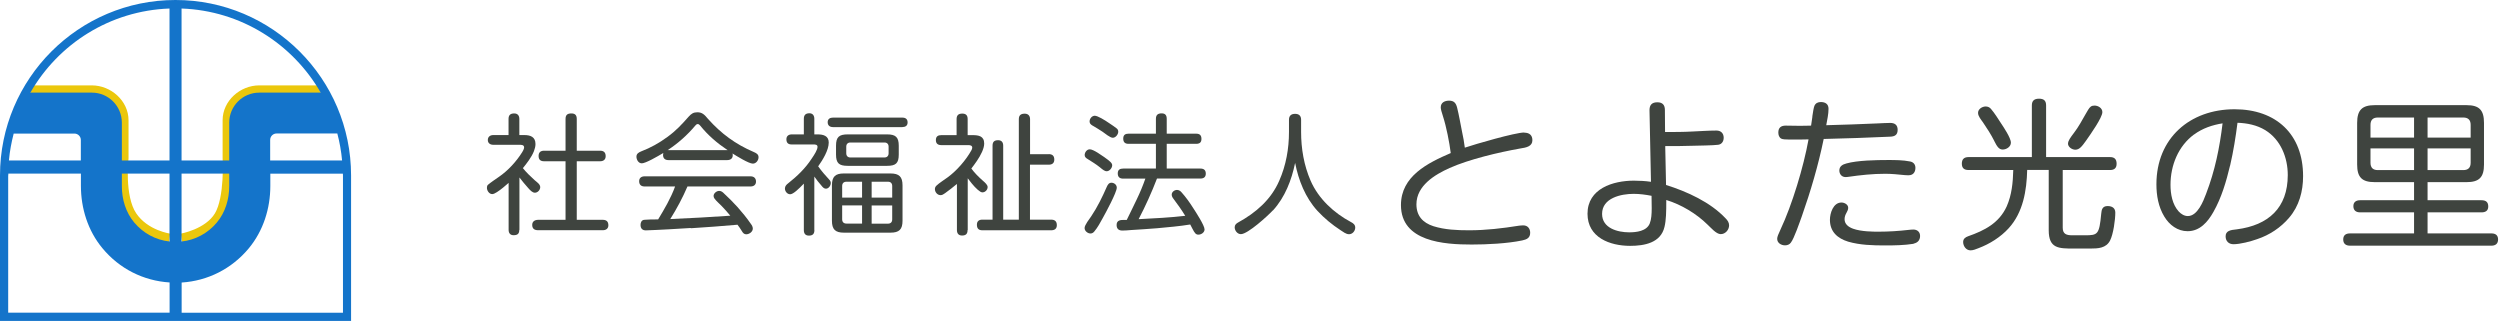 <svg width="388" height="50" viewBox="0 0 388 50" fill="none" xmlns="http://www.w3.org/2000/svg">
<path d="M49.772 14H40.239C37.659 14 35.299 16.084 35.299 18.665V24.524C35.299 24.524 35.672 30.712 33.999 33.5C32.326 36.288 28.177 37 28.177 37M26.309 37C26.309 37 22.499 36.5 20.499 33.5C18.499 30.5 19.199 24.524 19.199 24.524V18.665C19.199 16.084 16.827 14 14.247 14H4.715" stroke="#EBC70C" stroke-width="1.5"/>
<path d="M27.237 0C12.214 0 0 12.214 0 27.237V49.81H54.487V27.237C54.487 12.214 42.261 0 27.237 0ZM53.089 24.899H41.93V21.709C41.93 21.162 42.375 20.717 42.921 20.717H52.352C52.708 22.077 52.962 23.462 53.089 24.886V24.899ZM49.772 14.375H40.24C37.66 14.375 35.575 16.459 35.575 19.039V24.899H28.178V1.322C37.418 1.652 45.438 6.825 49.772 14.375ZM18.912 26.945H26.309V37.481C24.187 37.253 22.242 36.211 20.831 34.533C19.522 32.969 18.912 30.936 18.912 28.89V26.945ZM28.178 26.945H35.575V28.89C35.575 30.936 34.965 32.969 33.656 34.533C32.245 36.223 30.3 37.253 28.178 37.481V26.945ZM26.309 1.309V24.899H18.912V19.039C18.912 16.459 16.828 14.375 14.248 14.375H4.715C9.049 6.813 17.069 1.652 26.309 1.322V1.309ZM12.557 24.899H1.385C1.512 23.462 1.779 22.077 2.123 20.73H11.553C12.1 20.73 12.545 21.175 12.545 21.721V24.911L12.557 24.899ZM1.284 27.237C1.284 27.136 1.296 27.047 1.296 26.945H12.557V28.839C12.557 32.347 13.65 35.816 15.887 38.511C18.531 41.714 22.268 43.582 26.322 43.837V48.526H1.271V27.225L1.284 27.237ZM53.229 48.539H28.191V43.849C32.232 43.595 35.969 41.727 38.625 38.524C40.862 35.816 41.955 32.359 41.955 28.852V26.958H53.216C53.216 27.059 53.229 27.148 53.229 27.25V48.552V48.539Z" fill="#1474CA"/>
<path d="M236.582 20.591C237.344 20.591 237.827 20.972 237.827 21.76C237.827 22.701 236.937 22.904 235.883 23.056C232.591 23.641 228.015 24.721 224.99 26.069C222.664 27.111 219.83 28.827 219.83 31.712C219.83 33.504 220.821 34.572 222.461 35.105C224.253 35.665 226.159 35.741 228.028 35.741C230.608 35.741 233.188 35.436 235.73 35.029C235.959 35.004 236.188 34.978 236.416 34.978C237.103 34.978 237.484 35.487 237.484 36.122C237.484 36.936 236.95 37.164 236.238 37.317C233.912 37.8 230.773 37.952 228.396 37.952C224.139 37.952 217.428 37.52 217.428 31.826C217.428 27.34 221.584 25.293 225.155 23.755C224.952 22.116 224.469 19.65 223.961 18.087C223.732 17.375 223.605 16.943 223.605 16.663C223.605 15.901 224.24 15.621 224.901 15.621C225.664 15.621 225.969 16.002 226.147 16.714C226.452 17.934 226.655 19.193 226.909 20.438C227.087 21.252 227.24 22.078 227.341 22.917C228.905 22.383 235.171 20.565 236.556 20.565L236.582 20.591Z" fill="#3F443F"/>
<path d="M258.582 28.712C261.823 29.729 265.446 31.368 267.822 33.898C268.102 34.177 268.356 34.533 268.356 34.965C268.356 35.677 267.772 36.338 267.06 36.338C266.348 36.338 265.522 35.321 265.014 34.864C263.272 33.148 260.934 31.75 258.608 31.038C258.608 32.906 258.582 34.177 258.328 35.219C257.744 37.698 255.214 38.156 252.99 38.156C249.851 38.156 246.381 36.859 246.381 33.173C246.381 29.271 250.334 28.038 253.575 28.038C254.464 28.038 255.367 28.089 256.231 28.216L256.002 17.095C256.002 16.256 256.409 15.875 257.222 15.875C258.036 15.875 258.392 16.307 258.392 17.07L258.417 20.489C259.815 20.489 261.226 20.489 262.624 20.412C263.87 20.362 265.153 20.26 266.399 20.26C267.085 20.26 267.517 20.692 267.517 21.378C267.517 21.912 267.238 22.395 266.653 22.471C265.865 22.573 263.59 22.599 262.65 22.624C261.251 22.675 259.841 22.675 258.443 22.675L258.57 28.699L258.582 28.712ZM253.549 30.085C251.579 30.085 248.643 30.72 248.643 33.199C248.643 35.423 251.071 36.058 252.85 36.058C253.969 36.058 255.557 35.88 256.04 34.686C256.295 34.05 256.345 33.186 256.345 32.334C256.345 31.648 256.32 30.962 256.32 30.39C255.405 30.212 254.477 30.085 253.537 30.085H253.549Z" fill="#3F443F"/>
<path d="M281.271 18.086C281.373 17.425 281.474 16.713 281.601 16.421C281.779 16.014 282.135 15.836 282.593 15.836C283.279 15.836 283.787 16.141 283.787 16.878C283.787 17.717 283.584 18.594 283.432 19.433C286.088 19.357 288.744 19.28 291.401 19.153C292.062 19.128 292.723 19.077 293.371 19.077C294.083 19.077 294.515 19.407 294.515 20.145C294.515 20.933 294.083 21.187 293.345 21.212C289.901 21.365 286.482 21.492 283.038 21.568C282.199 25.648 281.017 29.664 279.644 33.566C279.314 34.456 278.449 37.036 277.928 37.672C277.725 37.951 277.394 38.078 277.039 38.078C276.454 38.078 275.818 37.722 275.818 37.062C275.818 36.757 275.996 36.35 276.327 35.638C278.144 31.787 279.924 25.864 280.686 21.632C280.076 21.657 279.288 21.657 277.699 21.657C277.115 21.657 276.657 21.632 276.428 21.505C276.098 21.301 275.996 20.92 275.996 20.564C275.996 19.801 276.428 19.496 277.14 19.496C277.776 19.496 278.411 19.522 279.034 19.522C279.72 19.522 280.407 19.522 281.08 19.496C281.131 19.191 281.207 18.657 281.284 18.098L281.271 18.086ZM296.993 37.837C295.544 38.066 294.032 38.091 292.557 38.091C290.664 38.091 288.681 38.04 286.838 37.506C285.186 36.998 284.004 35.968 284.004 34.113C284.004 33.096 284.512 31.431 285.796 31.431C286.253 31.431 286.838 31.736 286.838 32.244C286.838 32.524 286.736 32.727 286.584 33.007C286.38 33.363 286.279 33.668 286.279 34.024C286.279 34.761 286.838 35.219 287.6 35.498C288.871 35.956 290.74 35.956 291.579 35.956C293.129 35.956 294.693 35.854 296.243 35.676C296.472 35.651 296.726 35.625 296.955 35.625C297.565 35.625 297.997 36.007 297.997 36.617C297.997 37.278 297.616 37.684 296.98 37.811L296.993 37.837ZM296.23 27.199C296.002 27.199 295.824 27.199 295.57 27.173C294.578 27.072 293.574 26.97 292.583 26.97C290.638 26.97 288.732 27.173 286.812 27.453C286.66 27.478 286.533 27.478 286.406 27.478C285.846 27.478 285.465 27.021 285.465 26.461C285.465 25.8 285.974 25.521 286.558 25.368C288.274 24.885 291.172 24.835 292.989 24.835C294.108 24.835 295.341 24.835 296.459 25.063C296.968 25.165 297.273 25.521 297.273 26.055C297.273 26.716 296.917 27.199 296.23 27.199Z" fill="#3F443F"/>
<path d="M320.135 35.347C320.135 36.339 320.745 36.517 321.61 36.517H323.58C325.575 36.517 325.804 36.415 326.109 33.174C326.16 32.513 326.312 31.979 327.1 31.979C327.787 31.979 328.295 32.284 328.295 32.996C328.295 34.114 327.99 36.339 327.482 37.33C326.871 38.525 325.613 38.575 324.418 38.575H321.838C319.512 38.575 317.962 38.575 317.962 35.741V26.374H314.619C314.543 29.59 313.984 32.958 311.759 35.411C310.488 36.809 308.798 37.864 307.044 38.525C306.663 38.677 306.231 38.855 305.824 38.855C305.137 38.855 304.68 38.194 304.68 37.559C304.68 37.076 305.01 36.822 305.443 36.669C307.997 35.779 310.26 34.623 311.442 32.03C312.23 30.238 312.408 28.331 312.458 26.387H305.519C304.832 26.387 304.477 26.082 304.477 25.395C304.477 24.709 304.832 24.379 305.519 24.379H315.344V16.359C315.344 15.621 315.725 15.316 316.462 15.316C317.199 15.316 317.555 15.621 317.555 16.359V24.379H327.482C328.168 24.379 328.498 24.709 328.498 25.421C328.498 26.082 328.142 26.387 327.482 26.387H320.135V35.347ZM309.497 21.849C309.014 20.883 308.379 19.905 307.756 18.99C307.476 18.583 306.993 18.049 306.993 17.515C306.993 16.931 307.629 16.524 308.188 16.524C308.493 16.524 308.798 16.651 309.001 16.905C309.586 17.591 310.069 18.38 310.59 19.18C310.793 19.485 311.149 20.019 311.454 20.553C311.785 21.137 312.09 21.748 312.09 22.142C312.09 22.777 311.403 23.209 310.819 23.209C310.234 23.209 309.929 22.726 309.497 21.862V21.849ZM320.961 22.281C320.961 21.849 321.317 21.366 321.902 20.591C322.588 19.701 323.147 18.646 323.643 17.782C323.821 17.477 323.948 17.248 324.075 17.045C324.355 16.587 324.584 16.384 325.067 16.384C325.626 16.384 326.287 16.765 326.287 17.401C326.287 18.24 324.469 20.82 323.732 21.862C323.147 22.675 322.741 23.235 322.093 23.235C321.584 23.235 320.949 22.828 320.949 22.269L320.961 22.281Z" fill="#3F443F"/>
<path d="M346.102 25.701C345.517 28.154 344.78 30.684 343.522 32.895C342.658 34.433 341.425 35.882 339.518 35.882C337.955 35.882 336.684 34.916 335.896 33.607C334.981 32.094 334.676 30.341 334.676 28.599C334.676 21.456 339.861 16.957 346.801 16.957C353.232 16.957 357.439 20.808 357.439 27.341C357.439 29.692 356.829 31.98 355.266 33.798C353.969 35.323 352.228 36.48 350.309 37.115C349.318 37.471 347.678 37.903 346.636 37.903C345.899 37.903 345.416 37.42 345.416 36.683C345.416 35.844 346.102 35.691 347.17 35.59C352.05 34.954 355.062 32.273 355.062 27.163C355.062 24.456 353.969 21.672 351.567 20.198C350.271 19.41 348.758 19.105 347.259 19.054C346.979 21.278 346.623 23.49 346.115 25.689L346.102 25.701ZM340.51 20.872C338.057 22.689 336.862 25.676 336.862 28.688C336.862 30.112 337.142 31.726 338.133 32.819C338.514 33.226 338.997 33.531 339.556 33.531C341.056 33.531 341.959 31.23 342.391 30.061C343.763 26.489 344.488 22.918 344.945 19.143C343.357 19.397 341.831 19.906 340.51 20.884V20.872Z" fill="#3F443F"/>
<path d="M376.759 31.076H385.135C385.796 31.076 386.177 31.356 386.177 32.042C386.177 32.729 385.72 32.958 385.135 32.958H376.759V36.224H386.66C387.27 36.224 387.702 36.478 387.702 37.165C387.702 37.851 387.27 38.13 386.66 38.13H364.736C364.1 38.13 363.668 37.851 363.668 37.165C363.668 36.478 364.1 36.224 364.736 36.224H374.662V32.958H366.286C365.651 32.958 365.244 32.653 365.244 31.992C365.244 31.331 365.702 31.076 366.286 31.076H374.662V28.268H368.561C366.566 28.268 365.829 27.505 365.829 25.535V19.078C365.829 17.083 366.591 16.32 368.561 16.32H382.809C384.779 16.32 385.516 17.083 385.516 19.078V25.535C385.516 27.505 384.779 28.268 382.809 28.268H376.759V31.076ZM374.662 21.353V18.239H369.044C368.282 18.239 367.9 18.621 367.9 19.383V21.353H374.662ZM367.9 25.255C367.9 26.018 368.282 26.399 369.044 26.399H374.662V23.031H367.9V25.255ZM383.445 19.383C383.445 18.621 383.063 18.239 382.301 18.239H376.759V21.353H383.445V19.383ZM376.759 23.031V26.399H382.301C383.063 26.399 383.445 26.018 383.445 25.255V23.031H376.759Z" fill="#3F443F"/>
<path d="M80.591 35.679C80.591 36.289 80.311 36.505 79.701 36.505C79.18 36.505 78.938 36.162 78.938 35.679V28.384C78.468 28.803 77.731 29.438 77.121 29.82C76.841 29.998 76.574 30.125 76.397 30.125C75.913 30.125 75.57 29.578 75.57 29.159C75.57 28.994 75.596 28.79 75.736 28.676C76.079 28.371 77.032 27.723 77.439 27.443C78.85 26.477 80.146 25.053 81.036 23.63C81.302 23.21 81.341 22.982 81.341 22.88C81.341 22.473 80.921 22.473 80.629 22.473H76.562C76.091 22.473 75.71 22.232 75.71 21.724C75.71 21.215 76.091 20.961 76.562 20.961H78.926V18.457C78.926 17.847 79.231 17.605 79.815 17.605C80.337 17.605 80.603 17.949 80.603 18.457V20.961H81.366C82.319 20.961 83.107 21.241 83.107 22.359C83.107 22.728 83.006 23.083 82.866 23.465C82.484 24.431 81.709 25.409 81.15 26.096C81.709 26.782 82.345 27.392 82.993 27.977C83.311 28.256 83.844 28.587 83.844 29.044C83.844 29.464 83.463 29.909 83.018 29.909C82.637 29.909 82.294 29.54 81.989 29.197C81.506 28.65 81.036 28.104 80.616 27.545V35.692L80.591 35.679ZM93.135 23.389C93.695 23.389 94 23.655 94 24.24C94 24.787 93.631 25.028 93.135 25.028H89.513V34.116H93.555C94.114 34.116 94.419 34.383 94.419 34.967C94.419 35.488 94.038 35.73 93.555 35.73H83.527C82.968 35.73 82.599 35.514 82.599 34.904C82.599 34.357 83.018 34.116 83.527 34.116H87.772V25.028H84.442C83.87 25.028 83.59 24.761 83.59 24.202C83.59 23.643 83.908 23.389 84.442 23.389H87.772V18.457C87.772 17.809 88.09 17.605 88.687 17.605C89.284 17.605 89.513 17.91 89.513 18.457V23.389H93.135Z" fill="#3F443F"/>
<path d="M99.589 25.344C99.08 25.344 98.775 24.772 98.775 24.315C98.775 23.857 99.119 23.654 99.525 23.488C100.961 22.942 102.309 22.192 103.567 21.264C104.94 20.273 105.804 19.32 106.897 18.087C107.304 17.642 107.621 17.426 108.232 17.426C108.956 17.426 109.325 17.769 109.884 18.455C111.93 20.743 114.142 22.37 116.976 23.59C117.357 23.755 117.726 23.933 117.726 24.404C117.726 24.874 117.357 25.395 116.836 25.395C116.213 25.395 114.294 24.2 113.684 23.819C113.71 23.895 113.722 23.997 113.722 24.099C113.722 24.607 113.354 24.848 112.871 24.848H103.732C103.224 24.848 102.906 24.581 102.906 24.06C102.906 23.933 102.932 23.844 102.944 23.743C102.029 24.289 100.199 25.357 99.563 25.357L99.589 25.344ZM107.202 35.385C106.071 35.461 104.94 35.525 103.809 35.588C102.982 35.626 100.758 35.754 100.237 35.754C99.716 35.754 99.411 35.474 99.411 34.902C99.411 34.521 99.576 34.152 99.983 34.114C100.504 34.076 101.089 34.05 102.144 34.05C103.135 32.411 104.126 30.733 104.774 28.941H100.046C99.5 28.941 99.195 28.661 99.195 28.115C99.195 27.606 99.563 27.365 100.046 27.365H116.48C116.989 27.365 117.332 27.645 117.332 28.178C117.332 28.712 116.951 28.941 116.48 28.941H106.694C105.944 30.695 105.041 32.373 104.025 33.999C107.139 33.86 110.252 33.694 113.341 33.478C112.922 32.97 112.489 32.474 112.032 32.004C111.689 31.636 111.142 31.191 110.875 30.797C110.799 30.669 110.748 30.555 110.748 30.415C110.748 29.996 111.218 29.627 111.612 29.627C111.93 29.627 112.159 29.805 112.375 30.034C113.099 30.695 113.786 31.394 114.459 32.131C115.184 32.957 115.896 33.809 116.518 34.724C116.684 34.94 116.836 35.194 116.836 35.474C116.836 35.982 116.277 36.364 115.807 36.364C115.489 36.364 115.298 36.148 115.146 35.881C114.942 35.537 114.701 35.194 114.459 34.877C112.032 35.08 109.63 35.283 107.202 35.423V35.385ZM103.745 23.298H112.922C111.32 22.23 109.909 21.035 108.638 19.459C108.511 19.32 108.435 19.256 108.27 19.256C108.13 19.256 108.003 19.383 107.927 19.472C106.668 20.972 105.219 22.256 103.605 23.311L103.745 23.285V23.298Z" fill="#3F443F"/>
<path d="M126.396 35.715C126.396 36.3 126.129 36.567 125.544 36.567C124.998 36.567 124.756 36.249 124.756 35.715V28.496C123.943 29.348 123.104 30.148 122.634 30.148C122.163 30.148 121.82 29.678 121.82 29.259C121.82 28.89 122.062 28.648 122.329 28.445C123.727 27.339 124.998 26.119 125.964 24.632C126.434 23.946 126.879 23.234 126.879 22.789C126.879 22.421 126.497 22.421 126.23 22.421H122.875C122.329 22.421 122.049 22.179 122.049 21.607C122.049 21.099 122.417 20.857 122.875 20.857H124.756V18.43C124.756 17.858 125.036 17.578 125.62 17.578C126.141 17.578 126.383 17.947 126.383 18.43V20.857H126.904C127.756 20.857 128.62 21.073 128.62 22.116C128.62 23.323 127.667 24.848 126.98 25.814C127.489 26.526 128.048 27.187 128.658 27.835C128.823 28 128.938 28.178 128.938 28.394C128.938 28.801 128.62 29.284 128.175 29.284C127.895 29.284 127.667 29.043 127.514 28.839C127.107 28.369 126.726 27.911 126.383 27.403V35.69L126.396 35.715ZM129.281 19.726C128.798 19.726 128.455 19.485 128.455 18.963C128.455 18.442 128.836 18.252 129.281 18.252H140.033C140.542 18.252 140.86 18.48 140.86 19.002C140.86 19.523 140.516 19.713 140.033 19.726H129.281ZM140.072 34.254C140.072 35.614 139.55 36.109 138.191 36.109H130.971C129.637 36.109 129.116 35.601 129.116 34.254V28.776C129.116 27.416 129.637 26.92 130.971 26.92H138.191C139.55 26.92 140.072 27.428 140.072 28.776V34.254ZM139.487 23.984C139.487 25.344 139.017 25.738 137.682 25.738H131.556C130.221 25.738 129.751 25.331 129.751 23.984V22.611C129.751 21.277 130.221 20.857 131.556 20.857H137.682C138.991 20.857 139.487 21.277 139.487 22.611V23.984ZM133.793 30.669V28.204H131.365C130.946 28.204 130.704 28.445 130.704 28.864V30.669H133.793ZM133.793 31.877H130.704V34.038C130.704 34.457 130.946 34.698 131.365 34.698H133.793V31.864V31.877ZM131.988 22.116C131.581 22.116 131.34 22.357 131.34 22.764V23.781C131.34 24.2 131.581 24.442 131.988 24.442H137.263C137.669 24.442 137.911 24.2 137.911 23.781V22.764C137.911 22.357 137.669 22.116 137.263 22.116H131.988ZM138.47 28.864C138.47 28.445 138.229 28.204 137.822 28.204H135.28V30.669H138.47V28.864ZM135.28 31.877V34.711H137.822C138.229 34.711 138.47 34.47 138.47 34.05V31.89H135.28V31.877Z" fill="#3F443F"/>
<path d="M150.167 35.702C150.167 36.312 149.887 36.554 149.303 36.554C148.756 36.554 148.515 36.211 148.515 35.702V28.547C147.93 29.055 147.307 29.513 146.672 29.983C146.443 30.148 146.227 30.288 145.985 30.288C145.477 30.288 145.096 29.818 145.096 29.335C145.096 29.131 145.197 28.928 145.363 28.788C145.744 28.42 146.595 27.873 147.066 27.53C148.477 26.5 149.913 24.861 150.764 23.323C150.841 23.183 150.891 23.043 150.891 22.904C150.891 22.56 150.523 22.522 150.269 22.522H146.1C145.579 22.522 145.248 22.306 145.248 21.734C145.248 21.162 145.591 20.972 146.1 20.972H148.464V18.48C148.464 17.87 148.769 17.629 149.354 17.629C149.938 17.629 150.18 17.934 150.18 18.48V20.972H150.93C151.883 20.972 152.747 21.111 152.747 22.281C152.747 22.688 152.607 23.132 152.404 23.59C151.984 24.543 151.247 25.509 150.752 26.157C151.26 26.844 151.845 27.428 152.531 28.038C152.9 28.356 153.281 28.699 153.281 29.03C153.281 29.449 152.912 29.856 152.467 29.856C152.264 29.856 152.023 29.691 151.743 29.449C151.133 28.928 150.447 28.013 150.192 27.67V35.69L150.167 35.702ZM162.762 23.92C163.347 23.92 163.627 24.2 163.627 24.772C163.627 25.293 163.322 25.56 162.762 25.56H159.852V34.088H163.131C163.716 34.088 164.021 34.355 164.021 34.953C164.021 35.525 163.652 35.74 163.131 35.74H152.467C151.883 35.74 151.616 35.461 151.616 34.876C151.616 34.33 151.934 34.088 152.467 34.088H154.043V22.611C154.043 22.001 154.323 21.76 154.908 21.76C155.429 21.76 155.696 22.065 155.696 22.611V34.088H158.123V18.493C158.123 17.883 158.441 17.642 159.038 17.642C159.585 17.642 159.865 17.985 159.865 18.493V23.933H162.775L162.762 23.92Z" fill="#3F443F"/>
<path d="M173.323 29.134C173.323 29.846 171.582 33.074 171.137 33.862C170.768 34.549 170.349 35.311 169.841 35.921C169.701 36.099 169.497 36.239 169.256 36.239C168.811 36.239 168.328 35.858 168.328 35.388C168.328 34.917 169.078 33.989 169.358 33.57C170.324 32.134 171.099 30.532 171.785 28.969C171.925 28.664 172.103 28.359 172.497 28.359C172.916 28.359 173.323 28.677 173.323 29.122V29.134ZM169.142 23.173C169.421 23.173 169.891 23.415 170.349 23.695C170.73 23.936 171.112 24.203 171.378 24.381C172.306 25.042 172.611 25.309 172.611 25.652C172.611 26.071 172.205 26.58 171.747 26.58C171.48 26.58 171.188 26.376 170.692 25.957C170.108 25.487 169.459 25.093 168.811 24.686C168.57 24.546 168.341 24.381 168.341 24.063C168.341 23.644 168.684 23.173 169.129 23.173H169.142ZM169.904 17.962C170.349 17.962 171.442 18.623 172.154 19.119C172.535 19.386 172.904 19.602 173.31 19.932C173.476 20.059 173.552 20.237 173.552 20.453C173.552 20.835 173.171 21.381 172.7 21.381C172.294 21.381 171.467 20.695 171.124 20.453C170.616 20.11 170.095 19.805 169.574 19.5C169.307 19.335 169.103 19.183 169.103 18.852C169.103 18.407 169.472 17.962 169.917 17.962H169.904ZM179.538 35.426C178.204 35.527 176.856 35.629 175.497 35.705C175.077 35.743 174.632 35.782 174.187 35.782C173.615 35.782 173.298 35.502 173.298 34.917C173.298 34.167 173.908 34.129 174.467 34.129H174.874C175.382 33.062 175.929 32.007 176.424 30.939C176.933 29.884 177.378 28.817 177.759 27.724H174.327C173.781 27.724 173.476 27.482 173.476 26.91C173.476 26.338 173.819 26.16 174.327 26.16H179.398V22.322H175.153C174.607 22.322 174.327 22.08 174.327 21.508C174.327 20.936 174.645 20.746 175.153 20.746H179.398V18.445C179.398 17.835 179.703 17.594 180.288 17.594C180.873 17.594 181.076 17.912 181.076 18.445V20.746H185.639C186.186 20.746 186.465 20.987 186.465 21.559C186.465 22.131 186.147 22.322 185.639 22.322H181.076V26.16H186.287C186.834 26.16 187.139 26.389 187.139 26.948C187.139 27.508 186.796 27.711 186.287 27.711H179.564C178.738 29.859 177.784 31.969 176.717 34.015C179.144 33.888 181.546 33.773 183.949 33.494C183.377 32.566 182.754 31.689 182.093 30.812C181.953 30.634 181.851 30.431 181.851 30.202C181.851 29.795 182.271 29.477 182.665 29.477C182.945 29.477 183.173 29.617 183.351 29.821C184.038 30.583 184.648 31.435 185.207 32.325C185.588 32.909 186.948 34.994 186.948 35.604C186.948 36.074 186.44 36.417 185.995 36.417C185.588 36.417 185.423 36.176 185.067 35.502C184.94 35.286 184.851 35.057 184.724 34.841C183.021 35.121 181.292 35.261 179.551 35.426H179.538Z" fill="#3F443F"/>
<path d="M197.559 32.64C196.796 33.466 193.657 36.339 192.589 36.339C192.042 36.339 191.623 35.792 191.623 35.271C191.623 34.903 191.865 34.687 192.17 34.521C194.915 33.009 197.266 30.988 198.537 28.052C199.592 25.663 200.05 23.082 200.05 20.477V18.583C200.05 17.96 200.393 17.668 201.003 17.668C201.613 17.668 201.931 17.986 201.931 18.583V20.477C201.931 23.07 202.376 25.675 203.405 28.039C204.613 30.823 207.002 33.047 209.684 34.471C210.027 34.648 210.332 34.877 210.332 35.322C210.332 35.843 209.913 36.352 209.366 36.352C208.896 36.352 208.438 35.97 208.057 35.729C206.748 34.877 205.528 33.873 204.46 32.717C202.579 30.657 201.524 27.963 201.003 25.281C200.456 27.95 199.427 30.619 197.571 32.653L197.559 32.64Z" fill="#3F443F"/>
</svg>
